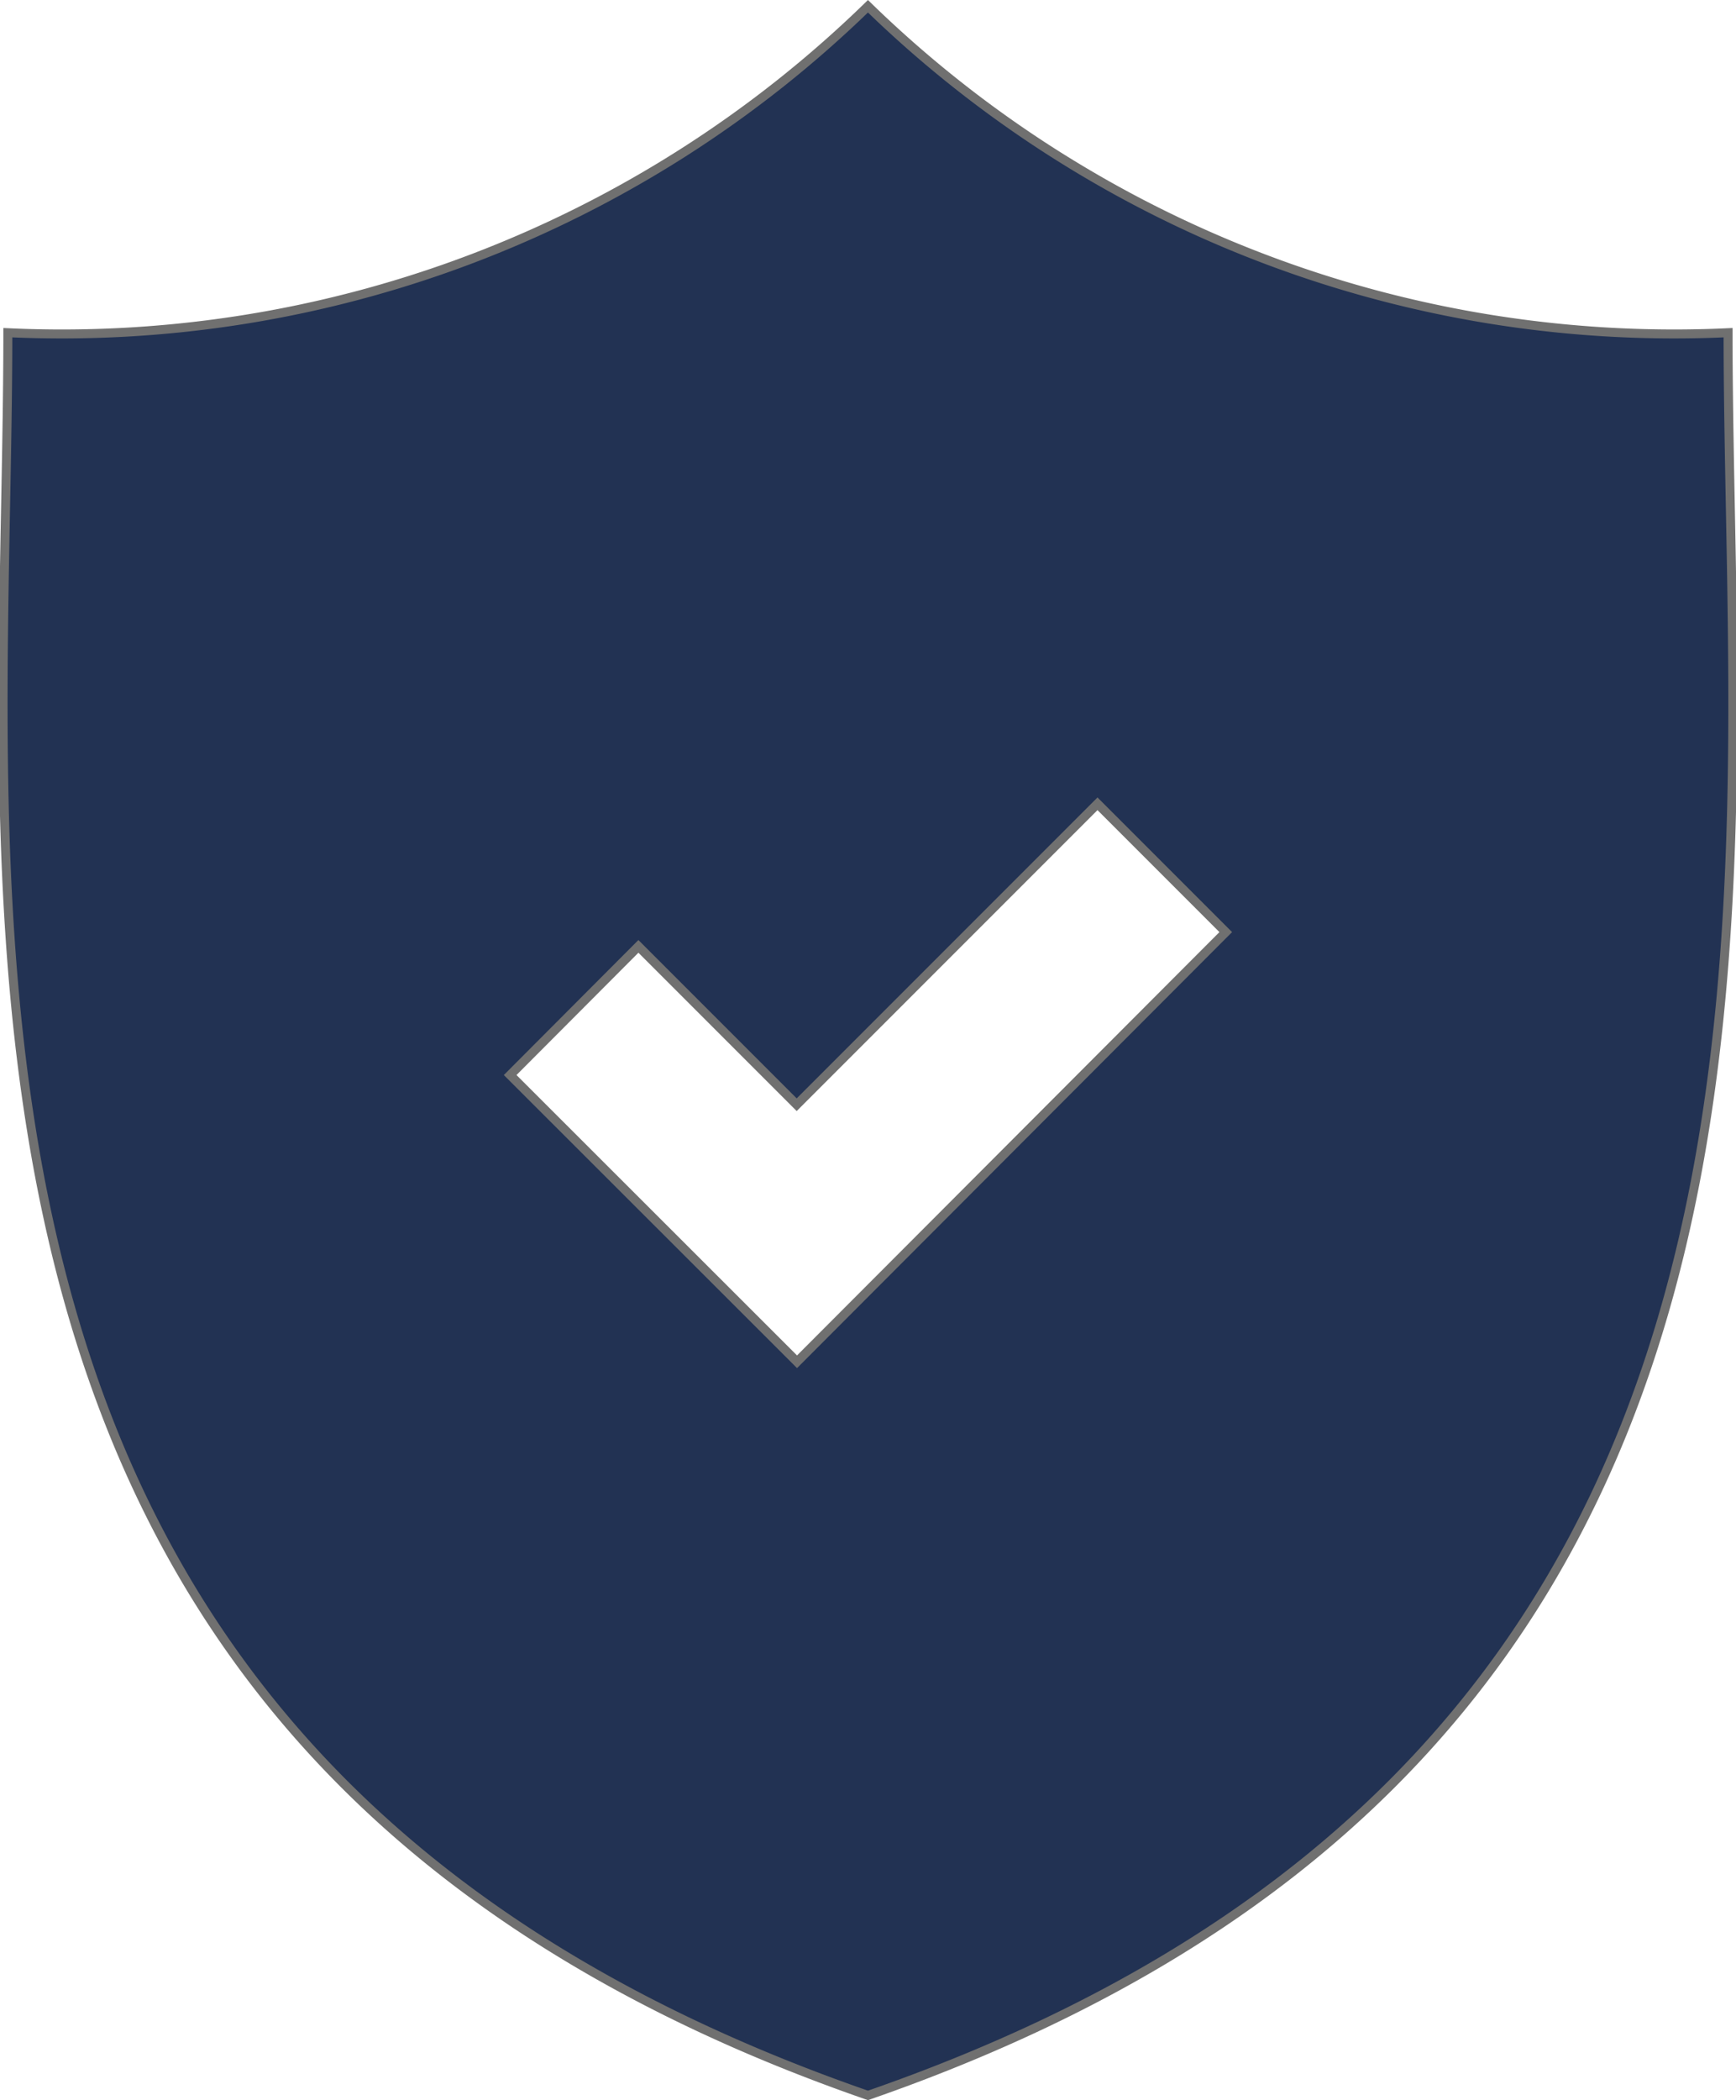 <svg xmlns="http://www.w3.org/2000/svg" width="19.951" height="24.127" viewBox="0 0 19.951 24.127">
  <path id="secure_data" d="M22.915,3.75A13.283,13.283,0,0,1,13.03,0,13.281,13.281,0,0,1,3.145,3.75c0,6.718-1.39,16.342,9.885,20.25C24.305,20.092,22.915,10.468,22.915,3.75Zm-10.7,11.822L8.918,12.278,10.392,10.8l1.819,1.819,3.457-3.457,1.474,1.474Z" transform="translate(-3.055 0.072)" fill="#223253" stroke="#707070" stroke-width="0.103"/>
</svg>
